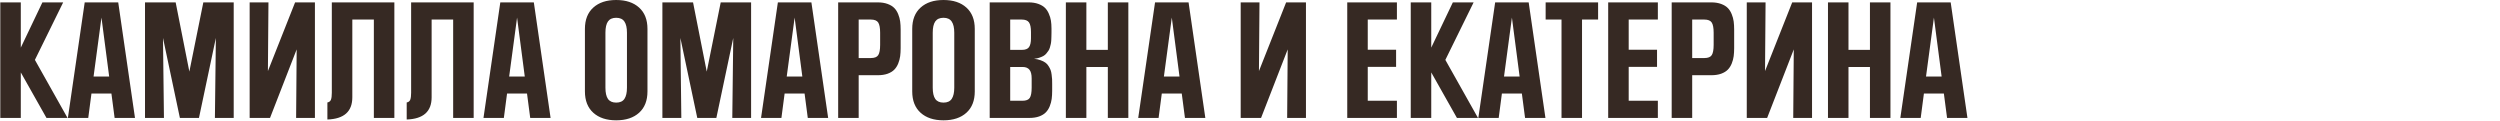 <?xml version="1.0" encoding="UTF-8"?> <svg xmlns="http://www.w3.org/2000/svg" viewBox="0 0 1179.00 57.18" data-guides="{&quot;vertical&quot;:[],&quot;horizontal&quot;:[]}"><defs></defs><path fill="#362923" stroke="none" fill-opacity="1" stroke-width="1" stroke-opacity="1" font-size-adjust="" id="tSvg102ab4acae4" title="Path 2" d="M21.922 55.618C17.885 48.463 13.847 41.309 9.809 34.155C9.809 41.309 9.809 48.463 9.809 55.618C6.585 55.618 3.362 55.618 0.138 55.618C0.138 37.453 0.138 19.289 0.138 1.124C3.362 1.124 6.585 1.124 9.809 1.124C9.809 8.236 9.809 15.348 9.809 22.459C13.204 15.348 16.599 8.236 19.995 1.124C23.261 1.124 26.528 1.124 29.794 1.124C25.35 10.164 20.905 19.203 16.46 28.242C21.59 37.368 26.721 46.493 31.851 55.618C28.541 55.618 25.232 55.618 21.922 55.618ZM54.053 55.618C53.55 51.783 53.046 47.949 52.543 44.115C49.405 44.115 46.267 44.115 43.129 44.115C42.625 47.949 42.122 51.783 41.618 55.618C38.416 55.618 35.214 55.618 32.011 55.618C34.657 37.453 37.302 19.289 39.948 1.124C45.217 1.124 50.487 1.124 55.756 1.124C58.391 19.289 61.025 37.453 63.66 55.618C60.458 55.618 57.255 55.618 54.053 55.618ZM47.852 8.29C46.609 17.554 45.367 26.818 44.125 36.082C46.577 36.082 49.03 36.082 51.483 36.082C50.272 26.818 49.062 17.554 47.852 8.29ZM101.349 55.618C101.499 43.044 101.649 30.47 101.799 17.896C99.143 30.47 96.487 43.044 93.83 55.618C90.832 55.618 87.833 55.618 84.834 55.618C82.178 43.044 79.522 30.47 76.866 17.896C77.016 30.47 77.166 43.044 77.316 55.618C74.338 55.618 71.361 55.618 68.383 55.618C68.383 37.453 68.383 19.289 68.383 1.124C73.203 1.124 78.022 1.124 82.842 1.124C84.995 12.006 87.148 22.887 89.3 33.769C91.496 22.887 93.692 12.006 95.888 1.124C100.664 1.124 105.441 1.124 110.217 1.124C110.217 19.289 110.217 37.453 110.217 55.618C107.261 55.618 104.305 55.618 101.349 55.618ZM117.736 55.618C117.736 37.453 117.736 19.289 117.736 1.124C120.692 1.124 123.648 1.124 126.604 1.124C126.519 11.92 126.433 22.716 126.347 33.512C130.621 22.716 134.894 11.92 139.167 1.124C142.284 1.124 145.4 1.124 148.517 1.124C148.517 19.289 148.517 37.453 148.517 55.618C145.561 55.618 142.605 55.618 139.649 55.618C139.735 44.843 139.82 34.069 139.906 23.294C135.718 34.069 131.53 44.843 127.343 55.618C124.141 55.618 120.938 55.618 117.736 55.618ZM176.31 55.618C176.31 40.152 176.31 24.687 176.31 9.221C172.926 9.221 169.542 9.221 166.157 9.221C166.157 21.442 166.157 33.662 166.157 45.882C166.157 52.608 162.237 56.1 154.397 56.357C154.397 53.679 154.397 51.002 154.397 48.324C155.232 48.174 155.789 47.746 156.068 47.039C156.346 46.311 156.485 45.218 156.485 43.762C156.485 29.549 156.485 15.337 156.485 1.124C166.317 1.124 176.149 1.124 185.981 1.124C185.981 19.289 185.981 37.453 185.981 55.618C182.758 55.618 179.534 55.618 176.31 55.618ZM213.71 55.618C213.71 40.152 213.71 24.687 213.71 9.221C210.326 9.221 206.941 9.221 203.557 9.221C203.557 21.442 203.557 33.662 203.557 45.882C203.557 52.608 199.637 56.1 191.797 56.357C191.797 53.679 191.797 51.002 191.797 48.324C192.633 48.174 193.189 47.746 193.468 47.039C193.746 46.311 193.886 45.218 193.886 43.762C193.886 29.549 193.886 15.337 193.886 1.124C203.718 1.124 213.549 1.124 223.381 1.124C223.381 19.289 223.381 37.453 223.381 55.618C220.157 55.618 216.934 55.618 213.71 55.618ZM250.05 55.618C249.547 51.783 249.043 47.949 248.54 44.115C245.402 44.115 242.264 44.115 239.126 44.115C238.622 47.949 238.119 51.783 237.616 55.618C234.413 55.618 231.211 55.618 228.008 55.618C230.654 37.453 233.299 19.289 235.944 1.124C241.214 1.124 246.484 1.124 251.753 1.124C254.388 19.289 257.022 37.453 259.657 55.618C256.454 55.618 253.252 55.618 250.05 55.618ZM243.849 8.29C242.606 17.554 241.364 26.818 240.121 36.082C242.574 36.082 245.027 36.082 247.479 36.082C246.269 26.818 245.059 17.554 243.849 8.29ZM301.395 53.176C298.76 55.553 295.161 56.742 290.599 56.742C286.036 56.742 282.437 55.553 279.803 53.176C277.168 50.798 275.85 47.446 275.85 43.119C275.85 33.287 275.85 23.455 275.85 13.623C275.85 9.296 277.168 5.944 279.803 3.566C282.437 1.188 286.036 -0 290.599 -0C295.161 -0 298.76 1.188 301.395 3.566C304.029 5.944 305.347 9.296 305.347 13.623C305.347 23.455 305.347 33.287 305.347 43.119C305.347 47.446 304.029 50.798 301.395 53.176ZM295.675 15.422C295.675 13.109 295.279 11.363 294.487 10.185C293.694 8.986 292.398 8.386 290.599 8.386C288.821 8.386 287.525 8.964 286.711 10.121C285.918 11.278 285.522 13.045 285.522 15.422C285.522 24.066 285.522 32.709 285.522 41.352C285.522 43.73 285.918 45.497 286.711 46.653C287.525 47.81 288.821 48.389 290.599 48.389C292.398 48.389 293.694 47.8 294.487 46.621C295.279 45.422 295.675 43.665 295.675 41.352C295.675 32.709 295.675 24.066 295.675 15.422ZM345.349 55.618C345.499 43.044 345.649 30.47 345.799 17.896C343.143 30.47 340.487 43.044 337.831 55.618C334.832 55.618 331.833 55.618 328.834 55.618C326.178 43.044 323.522 30.47 320.866 17.896C321.016 30.47 321.165 43.044 321.315 55.618C318.338 55.618 315.361 55.618 312.384 55.618C312.384 37.453 312.384 19.289 312.384 1.124C317.203 1.124 322.023 1.124 326.842 1.124C328.995 12.006 331.148 22.887 333.3 33.769C335.496 22.887 337.692 12.006 339.887 1.124C344.664 1.124 349.44 1.124 354.217 1.124C354.217 19.289 354.217 37.453 354.217 55.618C351.261 55.618 348.305 55.618 345.349 55.618ZM380.95 55.618C380.447 51.783 379.943 47.949 379.44 44.115C376.302 44.115 373.164 44.115 370.026 44.115C369.522 47.949 369.019 51.783 368.515 55.618C365.313 55.618 362.111 55.618 358.908 55.618C361.554 37.453 364.199 19.289 366.844 1.124C372.114 1.124 377.384 1.124 382.653 1.124C385.288 19.289 387.922 37.453 390.557 55.618C387.355 55.618 384.152 55.618 380.95 55.618ZM374.749 8.29C373.506 17.554 372.264 26.818 371.021 36.082C373.474 36.082 375.927 36.082 378.38 36.082C377.169 26.818 375.959 17.554 374.749 8.29ZM395.28 55.618C395.28 37.453 395.28 19.289 395.28 1.124C401.503 1.124 407.726 1.124 413.948 1.124C415.726 1.124 417.279 1.371 418.607 1.863C419.935 2.356 420.974 2.988 421.724 3.759C422.495 4.53 423.116 5.505 423.588 6.683C424.058 7.84 424.369 8.986 424.519 10.121C424.669 11.256 424.745 12.541 424.745 13.976C424.745 16.868 424.745 19.76 424.745 22.652C424.745 24.087 424.669 25.372 424.519 26.508C424.369 27.643 424.058 28.799 423.588 29.978C423.116 31.134 422.495 32.098 421.724 32.869C420.974 33.641 419.935 34.272 418.607 34.765C417.279 35.236 415.726 35.472 413.948 35.472C410.949 35.472 407.95 35.472 404.951 35.472C404.951 42.187 404.951 48.903 404.951 55.618C401.728 55.618 398.504 55.618 395.28 55.618ZM415.072 15.422C415.072 13.173 414.773 11.577 414.173 10.635C413.573 9.692 412.406 9.221 410.671 9.221C408.764 9.221 406.858 9.221 404.951 9.221C404.951 15.273 404.951 21.324 404.951 27.375C406.858 27.375 408.764 27.375 410.671 27.375C412.427 27.375 413.595 26.914 414.173 25.993C414.773 25.072 415.072 23.455 415.072 21.142C415.072 19.235 415.072 17.329 415.072 15.422ZM455.75 53.176C453.116 55.553 449.517 56.742 444.954 56.742C440.392 56.742 436.793 55.553 434.158 53.176C431.524 50.798 430.206 47.446 430.206 43.119C430.206 33.287 430.206 23.455 430.206 13.623C430.206 9.296 431.524 5.944 434.158 3.566C436.793 1.188 440.392 -0 444.954 -0C449.517 -0 453.116 1.188 455.75 3.566C458.385 5.944 459.702 9.296 459.702 13.623C459.702 23.455 459.702 33.287 459.702 43.119C459.702 47.446 458.385 50.798 455.75 53.176ZM450.031 15.422C450.031 13.109 449.635 11.363 448.842 10.185C448.05 8.986 446.754 8.386 444.954 8.386C443.177 8.386 441.88 8.964 441.066 10.121C440.274 11.278 439.877 13.045 439.877 15.422C439.877 24.066 439.877 32.709 439.877 41.352C439.877 43.73 440.274 45.497 441.066 46.653C441.88 47.81 443.177 48.389 444.954 48.389C446.754 48.389 448.05 47.8 448.842 46.621C449.635 45.422 450.031 43.665 450.031 41.352C450.031 32.709 450.031 24.066 450.031 15.422ZM466.738 55.618C466.738 37.453 466.738 19.289 466.738 1.124C472.854 1.124 478.97 1.124 485.085 1.124C486.82 1.124 488.341 1.36 489.648 1.831C490.954 2.303 491.993 2.913 492.765 3.663C493.536 4.412 494.157 5.344 494.628 6.458C495.12 7.55 495.453 8.654 495.624 9.767C495.796 10.86 495.881 12.081 495.881 13.43C495.881 14.073 495.881 14.716 495.881 15.358C495.881 16.108 495.871 16.708 495.849 17.157C495.849 17.586 495.827 18.175 495.785 18.925C495.742 19.653 495.667 20.253 495.56 20.724C495.474 21.174 495.335 21.72 495.142 22.363C494.95 23.005 494.714 23.53 494.435 23.937C494.179 24.344 493.836 24.794 493.407 25.287C493 25.758 492.529 26.143 491.993 26.443C491.458 26.722 490.816 26.989 490.065 27.246C489.337 27.482 488.534 27.643 487.656 27.729C488.812 27.836 489.84 28.061 490.74 28.403C491.661 28.724 492.411 29.099 492.99 29.528C493.59 29.935 494.092 30.481 494.5 31.166C494.928 31.831 495.249 32.452 495.464 33.03C495.678 33.587 495.838 34.304 495.945 35.183C496.074 36.061 496.149 36.789 496.17 37.368C496.192 37.946 496.202 38.696 496.202 39.617C496.202 40.677 496.202 41.737 496.202 42.798C496.202 44.233 496.128 45.518 495.978 46.653C495.827 47.789 495.517 48.945 495.046 50.123C494.574 51.28 493.954 52.244 493.182 53.015C492.433 53.786 491.394 54.418 490.065 54.911C488.738 55.382 487.184 55.618 485.407 55.618C479.184 55.618 472.961 55.618 466.738 55.618ZM486.531 36.982C486.531 35.076 486.178 33.705 485.471 32.869C484.785 32.013 483.714 31.584 482.258 31.584C480.308 31.584 478.359 31.584 476.41 31.584C476.41 36.896 476.41 42.209 476.41 47.521C478.316 47.521 480.223 47.521 482.129 47.521C483.886 47.521 485.053 47.071 485.632 46.171C486.231 45.25 486.531 43.644 486.531 41.352C486.531 39.895 486.531 38.439 486.531 36.982ZM486.21 15.133C486.21 12.991 485.899 11.47 485.278 10.571C484.657 9.671 483.5 9.221 481.808 9.221C480.009 9.221 478.209 9.221 476.41 9.221C476.41 13.987 476.41 18.753 476.41 23.519C478.252 23.519 480.094 23.519 481.937 23.519C483.543 23.519 484.657 23.091 485.278 22.234C485.899 21.356 486.21 19.963 486.21 18.057C486.21 17.082 486.21 16.108 486.21 15.133ZM522.453 55.618C522.453 47.607 522.453 39.595 522.453 31.584C519.08 31.584 515.706 31.584 512.332 31.584C512.332 39.595 512.332 47.607 512.332 55.618C509.108 55.618 505.885 55.618 502.661 55.618C502.661 37.453 502.661 19.289 502.661 1.124C505.885 1.124 509.108 1.124 512.332 1.124C512.332 8.589 512.332 16.054 512.332 23.519C515.706 23.519 519.08 23.519 522.453 23.519C522.453 16.054 522.453 8.589 522.453 1.124C525.677 1.124 528.901 1.124 532.125 1.124C532.125 19.289 532.125 37.453 532.125 55.618C528.901 55.618 525.677 55.618 522.453 55.618ZM558.825 55.618C558.322 51.783 557.818 47.949 557.315 44.115C554.177 44.115 551.039 44.115 547.901 44.115C547.398 47.949 546.894 51.783 546.391 55.618C543.188 55.618 539.986 55.618 536.783 55.618C539.429 37.453 542.074 19.289 544.72 1.124C549.989 1.124 555.259 1.124 560.528 1.124C563.163 19.289 565.797 37.453 568.432 55.618C565.23 55.618 562.027 55.618 558.825 55.618ZM552.624 8.29C551.382 17.554 550.139 26.818 548.897 36.082C551.35 36.082 553.802 36.082 556.254 36.082C555.044 26.818 553.834 17.554 552.624 8.29ZM585.108 55.618C585.108 37.453 585.108 19.289 585.108 1.124C588.064 1.124 591.02 1.124 593.976 1.124C593.89 11.92 593.805 22.716 593.719 33.512C597.992 22.716 602.266 11.92 606.539 1.124C609.656 1.124 612.773 1.124 615.889 1.124C615.889 19.289 615.889 37.453 615.889 55.618C612.933 55.618 609.977 55.618 607.021 55.618C607.107 44.843 607.192 34.069 607.278 23.294C603.09 34.069 598.903 44.843 594.715 55.618C591.513 55.618 588.311 55.618 585.108 55.618ZM635.361 55.618C635.361 37.453 635.361 19.289 635.361 1.124C643.168 1.124 650.976 1.124 658.784 1.124C658.784 3.823 658.784 6.522 658.784 9.221C654.2 9.221 649.616 9.221 645.032 9.221C645.032 13.966 645.032 18.71 645.032 23.455C649.487 23.455 653.942 23.455 658.398 23.455C658.398 26.143 658.398 28.832 658.398 31.52C653.942 31.52 649.487 31.52 645.032 31.52C645.032 36.853 645.032 42.187 645.032 47.521C649.616 47.521 654.2 47.521 658.784 47.521C658.784 50.22 658.784 52.919 658.784 55.618C650.976 55.618 643.168 55.618 635.361 55.618ZM687.09 55.618C683.053 48.463 679.015 41.309 674.977 34.155C674.977 41.309 674.977 48.463 674.977 55.618C671.754 55.618 668.53 55.618 665.306 55.618C665.306 37.453 665.306 19.289 665.306 1.124C668.53 1.124 671.754 1.124 674.977 1.124C674.977 8.236 674.977 15.348 674.977 22.459C678.372 15.348 681.768 8.236 685.163 1.124C688.43 1.124 691.696 1.124 694.963 1.124C690.518 10.164 686.073 19.203 681.629 28.242C686.759 37.368 691.889 46.493 697.019 55.618C693.71 55.618 690.4 55.618 687.09 55.618ZM719.222 55.618C718.718 51.783 718.214 47.949 717.711 44.115C714.573 44.115 711.434 44.115 708.296 44.115C707.793 47.949 707.29 51.783 706.786 55.618C703.584 55.618 700.382 55.618 697.18 55.618C699.825 37.453 702.471 19.289 705.116 1.124C710.385 1.124 715.654 1.124 720.924 1.124C723.559 19.289 726.193 37.453 728.828 55.618C725.626 55.618 722.424 55.618 719.222 55.618ZM713.02 8.29C711.778 17.554 710.535 26.818 709.293 36.082C711.745 36.082 714.198 36.082 716.651 36.082C715.441 26.818 714.231 17.554 713.02 8.29ZM736.411 55.618C736.411 40.152 736.411 24.687 736.411 9.221C733.915 9.221 731.42 9.221 728.924 9.221C728.924 6.522 728.924 3.823 728.924 1.124C737.171 1.124 745.418 1.124 753.665 1.124C753.665 3.823 753.665 6.522 753.665 9.221C751.138 9.221 748.61 9.221 746.083 9.221C746.083 24.687 746.083 40.152 746.083 55.618C742.859 55.618 739.635 55.618 736.411 55.618ZM758.421 55.618C758.421 37.453 758.421 19.289 758.421 1.124C766.228 1.124 774.036 1.124 781.844 1.124C781.844 3.823 781.844 6.522 781.844 9.221C777.26 9.221 772.676 9.221 768.092 9.221C768.092 13.966 768.092 18.71 768.092 23.455C772.547 23.455 777.003 23.455 781.458 23.455C781.458 26.143 781.458 28.832 781.458 31.52C777.003 31.52 772.547 31.52 768.092 31.52C768.092 36.853 768.092 42.187 768.092 47.521C772.676 47.521 777.26 47.521 781.844 47.521C781.844 50.22 781.844 52.919 781.844 55.618C774.036 55.618 766.228 55.618 758.421 55.618ZM788.366 55.618C788.366 37.453 788.366 19.289 788.366 1.124C794.589 1.124 800.812 1.124 807.034 1.124C808.812 1.124 810.365 1.371 811.693 1.863C813.021 2.356 814.06 2.988 814.81 3.759C815.581 4.53 816.202 5.505 816.674 6.683C817.145 7.84 817.455 8.986 817.605 10.121C817.755 11.256 817.83 12.541 817.83 13.976C817.83 16.868 817.83 19.76 817.83 22.652C817.83 24.087 817.755 25.372 817.605 26.508C817.455 27.643 817.145 28.799 816.674 29.978C816.202 31.134 815.581 32.098 814.81 32.869C814.06 33.641 813.021 34.272 811.693 34.765C810.365 35.236 808.812 35.472 807.034 35.472C804.035 35.472 801.036 35.472 798.037 35.472C798.037 42.187 798.037 48.903 798.037 55.618C794.814 55.618 791.59 55.618 788.366 55.618ZM808.159 15.422C808.159 13.173 807.859 11.577 807.259 10.635C806.66 9.692 805.492 9.221 803.757 9.221C801.85 9.221 799.944 9.221 798.037 9.221C798.037 15.273 798.037 21.324 798.037 27.375C799.944 27.375 801.85 27.375 803.757 27.375C805.514 27.375 806.68 26.914 807.259 25.993C807.859 25.072 808.159 23.455 808.159 21.142C808.159 19.235 808.159 17.329 808.159 15.422ZM823.774 55.618C823.774 37.453 823.774 19.289 823.774 1.124C826.73 1.124 829.686 1.124 832.642 1.124C832.557 11.92 832.471 22.716 832.385 33.512C836.659 22.716 840.932 11.92 845.205 1.124C848.322 1.124 851.439 1.124 854.555 1.124C854.555 19.289 854.555 37.453 854.555 55.618C851.599 55.618 848.643 55.618 845.687 55.618C845.773 44.843 845.859 34.069 845.944 23.294C841.756 34.069 837.569 44.843 833.381 55.618C830.179 55.618 826.976 55.618 823.774 55.618ZM881.867 55.618C881.867 47.607 881.867 39.595 881.867 31.584C878.493 31.584 875.119 31.584 871.745 31.584C871.745 39.595 871.745 47.607 871.745 55.618C868.522 55.618 865.298 55.618 862.074 55.618C862.074 37.453 862.074 19.289 862.074 1.124C865.298 1.124 868.522 1.124 871.745 1.124C871.745 8.589 871.745 16.054 871.745 23.519C875.119 23.519 878.493 23.519 881.867 23.519C881.867 16.054 881.867 8.589 881.867 1.124C885.09 1.124 888.314 1.124 891.538 1.124C891.538 19.289 891.538 37.453 891.538 55.618C888.314 55.618 885.09 55.618 881.867 55.618ZM918.236 55.618C917.734 51.783 917.232 47.949 916.73 44.115C913.591 44.115 910.453 44.115 907.314 44.115C906.811 47.949 906.307 51.783 905.804 55.618C902.601 55.618 899.399 55.618 896.196 55.618C898.842 37.453 901.487 19.289 904.133 1.124C909.403 1.124 914.673 1.124 919.942 1.124C922.577 19.289 925.212 37.453 927.846 55.618C924.643 55.618 921.44 55.618 918.236 55.618ZM912.039 8.29C910.796 17.554 909.553 26.818 908.309 36.082C910.762 36.082 913.216 36.082 915.668 36.082C914.459 26.818 913.249 17.554 912.039 8.29Z"></path></svg> 